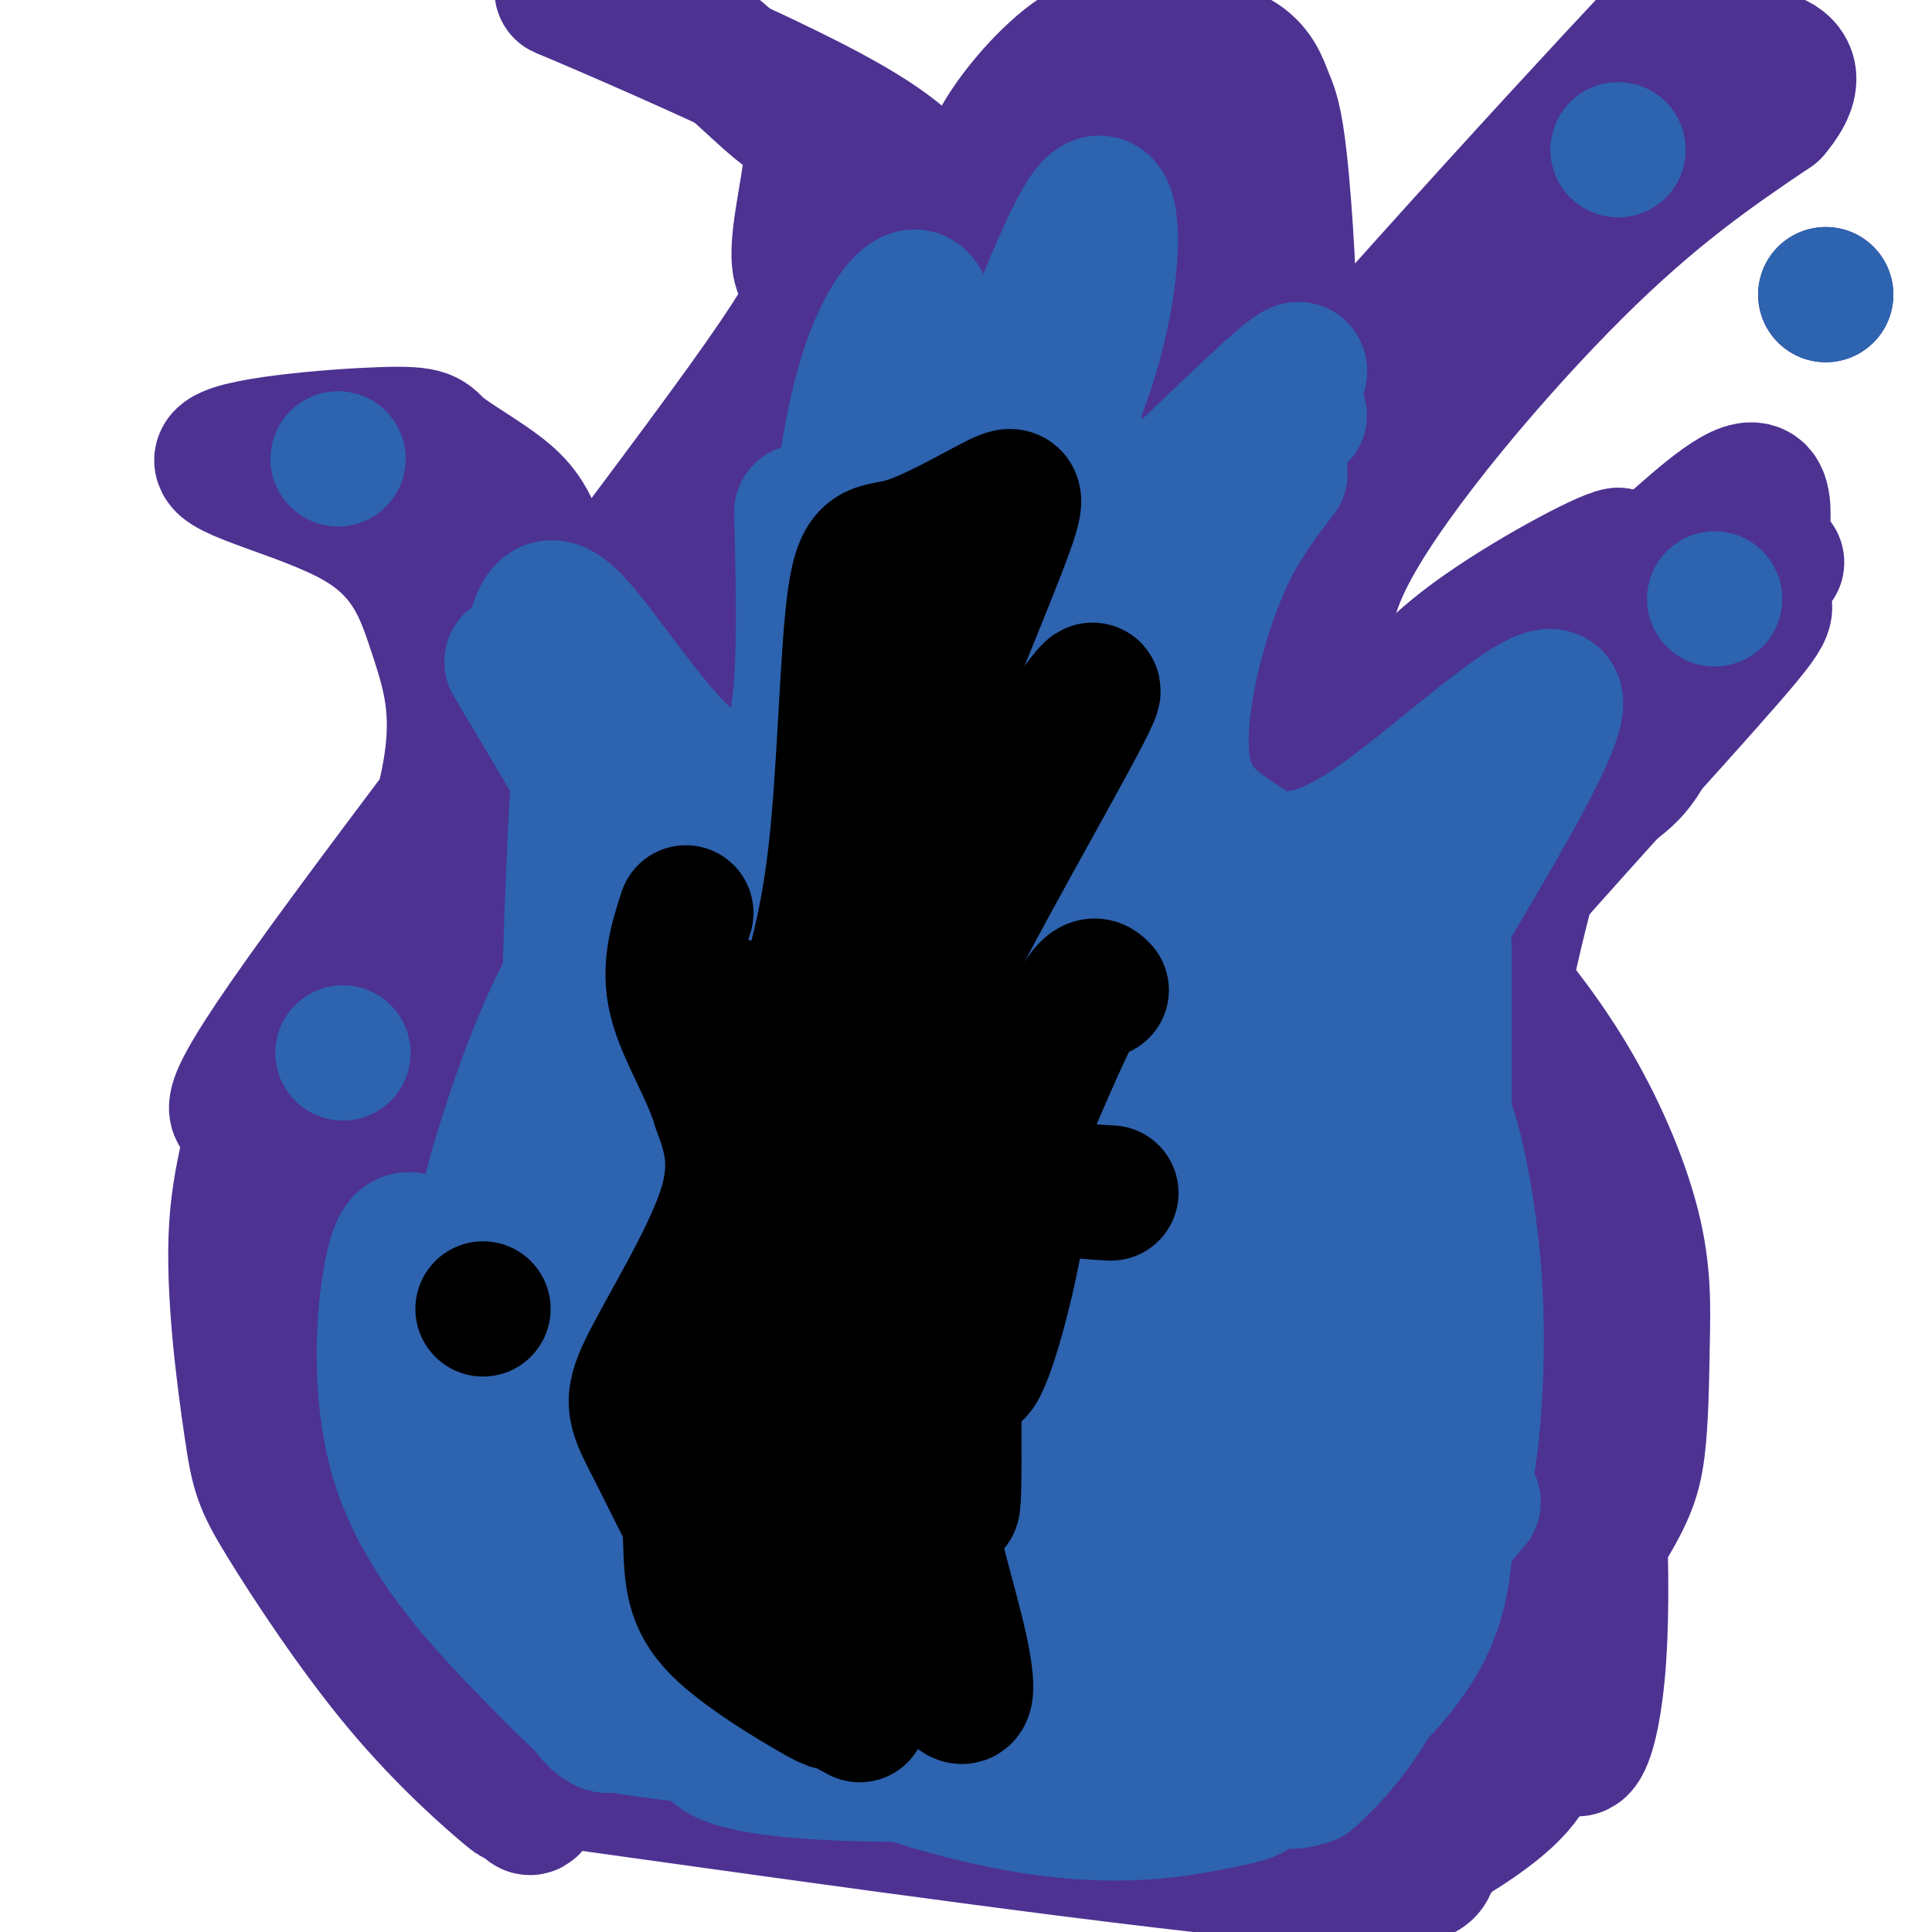 <svg viewBox='0 0 400 400' version='1.1' xmlns='http://www.w3.org/2000/svg' xmlns:xlink='http://www.w3.org/1999/xlink'><g fill='none' stroke='#4d3292' stroke-width='28' stroke-linecap='round' stroke-linejoin='round'><path d='M111,372c-1.018,2.637 -2.036,5.274 -3,-7c-0.964,-12.274 -1.875,-39.458 0,-85c1.875,-45.542 6.536,-109.440 8,-139c1.464,-29.560 -0.268,-24.780 -2,-20'/><path d='M134,367c-1.044,-1.356 -2.089,-2.711 -3,-6c-0.911,-3.289 -1.689,-8.511 0,-33c1.689,-24.489 5.844,-68.244 10,-112'/><path d='M207,376c-2.200,-49.644 -4.400,-99.289 -3,-131c1.400,-31.711 6.400,-45.489 12,-61c5.600,-15.511 11.800,-32.756 18,-50'/><path d='M309,374c3.669,-10.474 7.338,-20.948 8,-39c0.662,-18.052 -1.682,-43.682 -3,-60c-1.318,-16.318 -1.609,-23.325 -12,-45c-10.391,-21.675 -30.882,-58.019 -40,-75c-9.118,-16.981 -6.864,-14.600 -6,-18c0.864,-3.400 0.339,-12.582 0,-19c-0.339,-6.418 -0.493,-10.071 5,-19c5.493,-8.929 16.633,-23.135 29,-34c12.367,-10.865 25.962,-18.390 36,-23c10.038,-4.610 16.519,-6.305 23,-8'/><path d='M102,368c3.078,2.815 6.156,5.631 3,3c-3.156,-2.631 -12.545,-10.708 -22,-22c-9.455,-11.292 -18.977,-25.801 -24,-34c-5.023,-8.199 -5.547,-10.090 -7,-20c-1.453,-9.910 -3.835,-27.838 -3,-41c0.835,-13.162 4.887,-21.558 3,-23c-1.887,-1.442 -9.711,4.068 11,-25c20.711,-29.068 69.959,-92.716 91,-122c21.041,-29.284 13.876,-24.203 12,-28c-1.876,-3.797 1.538,-16.471 2,-23c0.462,-6.529 -2.030,-6.912 -7,-11c-4.970,-4.088 -12.420,-11.882 -19,-16c-6.580,-4.118 -12.290,-4.559 -18,-5'/><path d='M124,1c-6.021,-2.105 -12.075,-4.868 -3,-1c9.075,3.868 33.279,14.369 48,22c14.721,7.631 19.958,12.394 25,19c5.042,6.606 9.890,15.055 12,21c2.110,5.945 1.481,9.386 0,15c-1.481,5.614 -3.813,13.399 -3,15c0.813,1.601 4.772,-2.984 -11,16c-15.772,18.984 -51.275,61.536 -66,80c-14.725,18.464 -8.671,12.841 -8,22c0.671,9.159 -4.042,33.099 -6,48c-1.958,14.901 -1.162,20.764 0,29c1.162,8.236 2.690,18.845 6,27c3.310,8.155 8.403,13.856 10,18c1.597,4.144 -0.301,6.731 13,10c13.301,3.269 41.800,7.220 55,10c13.200,2.780 11.100,4.390 9,6'/><path d='M205,358c-4.557,1.727 -20.450,3.043 -29,3c-8.550,-0.043 -9.759,-1.445 -13,-4c-3.241,-2.555 -8.515,-6.264 -13,-11c-4.485,-4.736 -8.181,-10.500 -12,-18c-3.819,-7.500 -7.761,-16.736 -10,-26c-2.239,-9.264 -2.776,-18.556 -2,-28c0.776,-9.444 2.866,-19.040 5,-33c2.134,-13.960 4.314,-32.284 29,-72c24.686,-39.716 71.880,-100.824 89,-124c17.120,-23.176 4.166,-8.418 0,-4c-4.166,4.418 0.455,-1.503 -7,-2c-7.455,-0.497 -26.987,4.429 -35,4c-8.013,-0.429 -4.506,-6.215 -1,-12'/><path d='M206,31c2.691,-5.881 9.917,-14.585 16,-19c6.083,-4.415 11.023,-4.542 17,-4c5.977,0.542 12.990,1.752 17,4c4.010,2.248 5.015,5.533 6,8c0.985,2.467 1.949,4.114 3,14c1.051,9.886 2.189,28.011 2,40c-0.189,11.989 -1.705,17.843 -17,46c-15.295,28.157 -44.370,78.616 -59,108c-14.630,29.384 -14.815,37.692 -15,46'/><path d='M173,317c2.892,1.609 5.785,3.218 8,6c2.215,2.782 3.753,6.738 27,-3c23.247,-9.738 68.205,-33.170 81,-35c12.795,-1.830 -6.572,17.940 -20,29c-13.428,11.060 -20.916,13.409 -32,15c-11.084,1.591 -25.763,2.423 -35,2c-9.237,-0.423 -13.030,-2.101 -17,-4c-3.970,-1.899 -8.115,-4.017 -14,-12c-5.885,-7.983 -13.511,-21.830 -17,-38c-3.489,-16.170 -2.842,-34.664 2,-51c4.842,-16.336 13.881,-30.513 28,-48c14.119,-17.487 33.320,-38.282 39,-43c5.680,-4.718 -2.160,6.641 -10,18'/><path d='M213,153c-3.420,6.290 -6.969,13.015 -10,23c-3.031,9.985 -5.543,23.230 -7,36c-1.457,12.770 -1.857,25.066 -1,36c0.857,10.934 2.972,20.508 5,27c2.028,6.492 3.968,9.903 12,17c8.032,7.097 22.157,17.881 35,33c12.843,15.119 24.403,34.574 31,42c6.597,7.426 8.229,2.823 -1,-7c-9.229,-9.823 -29.319,-24.868 -39,-33c-9.681,-8.132 -8.951,-9.353 -10,-13c-1.049,-3.647 -3.875,-9.719 -5,-16c-1.125,-6.281 -0.548,-12.771 0,-19c0.548,-6.229 1.068,-12.198 6,-22c4.932,-9.802 14.274,-23.436 31,-43c16.726,-19.564 40.834,-45.058 55,-59c14.166,-13.942 18.391,-16.330 22,-18c3.609,-1.670 6.603,-2.620 8,-2c1.397,0.620 1.199,2.810 1,5'/><path d='M346,140c-0.644,3.756 -2.756,10.644 -5,15c-2.244,4.356 -4.622,6.178 -7,8'/><path d='M280,258c-6.015,15.860 -12.029,31.719 -17,44c-4.971,12.281 -8.898,20.983 -4,25c4.898,4.017 18.623,3.347 26,5c7.377,1.653 8.407,5.628 9,8c0.593,2.372 0.750,3.143 0,4c-0.750,0.857 -2.407,1.802 -5,2c-2.593,0.198 -6.121,-0.350 -11,-3c-4.879,-2.650 -11.110,-7.402 -16,-13c-4.890,-5.598 -8.440,-12.043 -12,-17c-3.560,-4.957 -7.131,-8.427 -9,-20c-1.869,-11.573 -2.037,-31.250 -1,-42c1.037,-10.750 3.278,-12.574 9,-20c5.722,-7.426 14.926,-20.454 28,-35c13.074,-14.546 30.020,-30.608 39,-38c8.980,-7.392 9.994,-6.112 10,-5c0.006,1.112 -0.997,2.056 -2,3'/><path d='M285,326c-3.028,-6.166 -6.055,-12.333 -10,-20c-3.945,-7.667 -8.807,-16.835 0,-47c8.807,-30.165 31.284,-81.327 40,-103c8.716,-21.673 3.672,-13.857 1,-12c-2.672,1.857 -2.970,-2.246 -5,-4c-2.030,-1.754 -5.792,-1.161 -9,2c-3.208,3.161 -5.864,8.889 -7,20c-1.136,11.111 -0.753,27.603 -2,42c-1.247,14.397 -4.123,26.698 -7,39'/><path d='M286,243c-2.982,16.730 -6.937,39.054 -9,51c-2.063,11.946 -2.232,13.513 0,23c2.232,9.487 6.866,26.893 7,33c0.134,6.107 -4.233,0.913 -8,-10c-3.767,-10.913 -6.933,-27.547 -9,-32c-2.067,-4.453 -3.033,3.273 -4,11'/><path d='M283,353c9.261,-10.220 18.521,-20.441 23,-29c4.479,-8.559 4.175,-15.458 5,-22c0.825,-6.542 2.779,-12.728 0,-26c-2.779,-13.272 -10.291,-33.630 -13,-52c-2.709,-18.370 -0.614,-34.754 1,-45c1.614,-10.246 2.747,-14.356 13,-23c10.253,-8.644 29.627,-21.822 49,-35'/><path d='M361,121c9.269,-6.462 7.941,-5.116 3,-2c-4.941,3.116 -13.495,8.001 -20,11c-6.505,2.999 -10.961,4.113 -17,19c-6.039,14.887 -13.660,43.547 -16,57c-2.340,13.453 0.601,11.699 0,20c-0.601,8.301 -4.743,26.657 -7,26c-2.257,-0.657 -2.628,-20.329 -3,-40'/><path d='M301,212c-1.544,-7.738 -3.906,-7.085 8,-21c11.906,-13.915 38.078,-42.400 49,-55c10.922,-12.600 6.594,-9.315 6,-14c-0.594,-4.685 2.544,-17.338 0,-20c-2.544,-2.662 -10.772,4.669 -19,12'/><path d='M345,114c-9.679,8.289 -24.378,23.011 -34,43c-9.622,19.989 -14.167,45.244 -19,55c-4.833,9.756 -9.955,4.011 -13,1c-3.045,-3.011 -4.013,-3.289 1,-11c5.013,-7.711 16.006,-22.856 27,-38'/><path d='M307,164c7.000,-9.500 11.000,-14.250 15,-19'/><path d='M378,61c0.000,0.000 0.000,0.000 0,0'/><path d='M292,190c-0.827,-8.196 -1.655,-16.393 3,-25c4.655,-8.607 14.792,-17.625 18,-23c3.208,-5.375 -0.512,-7.107 2,-11c2.512,-3.893 11.256,-9.946 20,-16'/><path d='M335,115c-2.593,0.278 -19.077,8.971 -30,17c-10.923,8.029 -16.287,15.392 -20,23c-3.713,7.608 -5.775,15.459 -7,25c-1.225,9.541 -1.612,20.770 -2,32'/><path d='M284,165c-2.173,-6.869 -4.345,-13.738 -7,-21c-2.655,-7.262 -5.792,-14.917 3,-31c8.792,-16.083 29.512,-40.595 46,-57c16.488,-16.405 28.744,-24.702 41,-33'/><path d='M367,23c6.464,-7.607 2.125,-10.125 -1,-11c-3.125,-0.875 -5.036,-0.107 -6,-1c-0.964,-0.893 -0.982,-3.446 -1,-6'/><path d='M359,5c-2.770,3.219 -9.196,14.265 -25,29c-15.804,14.735 -40.986,33.159 -44,35c-3.014,1.841 16.139,-12.903 29,-25c12.861,-12.097 19.431,-21.549 26,-31'/><path d='M345,13c2.918,-4.512 -2.787,-0.292 1,-6c3.787,-5.708 17.067,-21.344 -3,0c-20.067,21.344 -73.479,79.670 -97,109c-23.521,29.330 -17.149,29.666 -15,33c2.149,3.334 0.074,9.667 -2,16'/><path d='M229,165c0.097,14.423 1.339,42.481 3,36c1.661,-6.481 3.741,-47.502 7,-69c3.259,-21.498 7.698,-23.474 10,-38c2.302,-14.526 2.466,-41.603 1,-58c-1.466,-16.397 -4.562,-22.113 -8,-26c-3.438,-3.887 -7.219,-5.943 -11,-8'/><path d='M231,2c1.633,2.338 11.214,12.183 16,20c4.786,7.817 4.776,13.608 5,26c0.224,12.392 0.681,31.386 -2,56c-2.681,24.614 -8.500,54.847 -11,40c-2.500,-14.847 -1.680,-74.773 -2,-100c-0.320,-25.227 -1.778,-15.753 -4,-11c-2.222,4.753 -5.206,4.787 -7,7c-1.794,2.213 -2.397,6.607 -3,11'/><path d='M223,51c-1.300,25.401 -3.049,83.404 -5,121c-1.951,37.596 -4.105,54.786 -7,55c-2.895,0.214 -6.533,-16.547 -1,-62c5.533,-45.453 20.237,-119.596 23,-137c2.763,-17.404 -6.414,21.933 -18,59c-11.586,37.067 -25.581,71.864 -32,79c-6.419,7.136 -5.263,-13.390 0,-37c5.263,-23.610 14.631,-50.305 24,-77'/><path d='M207,52c5.653,-15.662 7.786,-16.316 5,-13c-2.786,3.316 -10.492,10.601 -15,14c-4.508,3.399 -5.816,2.911 -19,30c-13.184,27.089 -38.242,81.755 -38,81c0.242,-0.755 25.783,-56.930 36,-86c10.217,-29.070 5.108,-31.035 0,-33'/><path d='M176,45c0.783,-1.702 2.740,10.544 0,25c-2.740,14.456 -10.178,31.122 -13,40c-2.822,8.878 -1.029,9.967 -23,34c-21.971,24.033 -67.706,71.009 -81,82c-13.294,10.991 5.853,-14.005 25,-39'/><path d='M84,187c6.273,-12.646 9.455,-24.760 10,-34c0.545,-9.240 -1.546,-15.606 -4,-23c-2.454,-7.394 -5.270,-15.815 -16,-22c-10.730,-6.185 -29.372,-10.134 -28,-13c1.372,-2.866 22.760,-4.648 33,-5c10.240,-0.352 9.331,0.727 12,3c2.669,2.273 8.914,5.739 13,9c4.086,3.261 6.012,6.316 8,13c1.988,6.684 4.038,16.998 6,24c1.962,7.002 3.836,10.693 0,26c-3.836,15.307 -13.382,42.231 -17,50c-3.618,7.769 -1.309,-3.615 1,-15'/><path d='M102,200c1.686,-15.487 5.401,-46.705 0,-65c-5.401,-18.295 -19.918,-23.667 -23,-26c-3.082,-2.333 5.271,-1.626 14,1c8.729,2.626 17.835,7.171 23,10c5.165,2.829 6.390,3.942 7,7c0.610,3.058 0.605,8.060 3,11c2.395,2.940 7.188,3.819 -1,27c-8.188,23.181 -29.358,68.664 -32,78c-2.642,9.336 13.245,-17.475 21,-34c7.755,-16.525 7.377,-22.762 7,-29'/><path d='M121,180c1.215,-5.025 0.754,-3.088 0,-4c-0.754,-0.912 -1.801,-4.671 -6,-2c-4.199,2.671 -11.550,11.774 -16,18c-4.450,6.226 -5.998,9.574 -9,22c-3.002,12.426 -7.458,33.929 -9,47c-1.542,13.071 -0.170,17.708 1,23c1.170,5.292 2.137,11.238 6,18c3.863,6.762 10.621,14.340 19,20c8.379,5.660 18.378,9.402 18,5c-0.378,-4.402 -11.132,-16.948 -17,-26c-5.868,-9.052 -6.849,-14.611 -9,-24c-2.151,-9.389 -5.474,-22.610 -6,-38c-0.526,-15.390 1.743,-32.951 0,-38c-1.743,-5.049 -7.498,2.415 -11,12c-3.502,9.585 -4.751,21.293 -6,33'/><path d='M76,246c-1.529,8.343 -2.353,12.700 0,24c2.353,11.300 7.883,29.543 11,39c3.117,9.457 3.819,10.127 8,14c4.181,3.873 11.839,10.948 17,14c5.161,3.052 7.825,2.082 10,3c2.175,0.918 3.860,3.725 0,4c-3.860,0.275 -13.264,-1.982 -20,-6c-6.736,-4.018 -10.803,-9.798 -15,-15c-4.197,-5.202 -8.524,-9.826 -13,-22c-4.476,-12.174 -9.102,-31.897 -10,-52c-0.898,-20.103 1.934,-40.586 4,-34c2.066,6.586 3.368,40.239 7,64c3.632,23.761 9.593,37.628 17,50c7.407,12.372 16.259,23.249 24,29c7.741,5.751 14.370,6.375 21,7'/><path d='M137,365c6.512,0.274 12.290,-2.542 16,-5c3.710,-2.458 5.350,-4.560 2,-10c-3.350,-5.440 -11.692,-14.220 -18,-23c-6.308,-8.780 -10.582,-17.561 -13,-30c-2.418,-12.439 -2.980,-28.537 -4,-40c-1.020,-11.463 -2.499,-18.292 3,-31c5.499,-12.708 17.975,-31.294 24,-40c6.025,-8.706 5.599,-7.532 8,-9c2.401,-1.468 7.629,-5.577 10,-3c2.371,2.577 1.885,11.841 1,20c-0.885,8.159 -2.168,15.213 -7,34c-4.832,18.787 -13.213,49.305 -20,71c-6.787,21.695 -11.981,34.566 -7,13c4.981,-21.566 20.136,-77.569 30,-106c9.864,-28.431 14.438,-29.291 21,-37c6.562,-7.709 15.113,-22.268 17,-20c1.887,2.268 -2.889,21.362 -8,38c-5.111,16.638 -10.555,30.819 -16,45'/><path d='M176,232c-10.633,30.466 -29.215,84.131 -34,92c-4.785,7.869 4.225,-30.059 11,-54c6.775,-23.941 11.313,-33.896 17,-46c5.687,-12.104 12.523,-26.358 18,-35c5.477,-8.642 9.597,-11.670 13,-14c3.403,-2.330 6.091,-3.960 8,-1c1.909,2.960 3.038,10.510 4,22c0.962,11.490 1.756,26.921 0,44c-1.756,17.079 -6.063,35.806 -11,51c-4.937,15.194 -10.505,26.856 -15,34c-4.495,7.144 -7.916,9.771 -11,12c-3.084,2.229 -5.831,4.059 -8,-2c-2.169,-6.059 -3.761,-20.007 -5,-35c-1.239,-14.993 -2.126,-31.032 -2,-47c0.126,-15.968 1.266,-31.865 4,-45c2.734,-13.135 7.063,-23.509 11,-31c3.937,-7.491 7.484,-12.099 11,-15c3.516,-2.901 7.002,-4.095 11,-1c3.998,3.095 8.508,10.478 12,21c3.492,10.522 5.966,24.184 6,43c0.034,18.816 -2.371,42.786 -5,58c-2.629,15.214 -5.481,21.673 -8,30c-2.519,8.327 -4.706,18.521 -7,4c-2.294,-14.521 -4.694,-53.756 -2,-81c2.694,-27.244 10.484,-42.498 17,-54c6.516,-11.502 11.758,-19.251 17,-27'/><path d='M228,155c4.978,-5.287 8.922,-5.005 13,-5c4.078,0.005 8.291,-0.266 11,3c2.709,3.266 3.914,10.069 5,21c1.086,10.931 2.051,25.990 -1,40c-3.051,14.010 -10.119,26.969 -16,37c-5.881,10.031 -10.576,17.132 -14,22c-3.424,4.868 -5.579,7.501 -7,3c-1.421,-4.501 -2.110,-16.137 -1,-29c1.110,-12.863 4.018,-26.954 10,-41c5.982,-14.046 15.039,-28.048 19,-39c3.961,-10.952 2.825,-18.853 3,-1c0.175,17.853 1.660,61.461 -1,86c-2.660,24.539 -9.464,30.009 -13,32c-3.536,1.991 -3.805,0.502 -4,-8c-0.195,-8.502 -0.318,-24.018 0,-37c0.318,-12.982 1.076,-23.429 4,-33c2.924,-9.571 8.016,-18.266 11,-27c2.984,-8.734 3.862,-17.506 4,5c0.138,22.506 -0.463,76.290 0,92c0.463,15.710 1.989,-6.654 6,-21c4.011,-14.346 10.505,-20.673 17,-27'/><path d='M274,228c3.220,-7.788 2.769,-13.757 3,3c0.231,16.757 1.144,56.241 1,75c-0.144,18.759 -1.345,16.795 -3,18c-1.655,1.205 -3.764,5.581 -6,8c-2.236,2.419 -4.598,2.882 -7,2c-2.402,-0.882 -4.843,-3.108 -6,-7c-1.157,-3.892 -1.030,-9.448 -1,-22c0.030,-12.552 -0.038,-32.098 0,-41c0.038,-8.902 0.182,-7.159 2,-7c1.818,0.159 5.310,-1.266 7,-4c1.690,-2.734 1.579,-6.775 4,1c2.421,7.775 7.375,27.367 10,43c2.625,15.633 2.919,27.306 2,37c-0.919,9.694 -3.053,17.410 -5,18c-1.947,0.590 -3.707,-5.945 -5,-9c-1.293,-3.055 -2.117,-2.630 -2,-23c0.117,-20.370 1.176,-61.534 2,-77c0.824,-15.466 1.412,-5.233 2,5'/><path d='M272,248c6.693,11.789 22.427,38.760 29,60c6.573,21.240 3.985,36.749 2,45c-1.985,8.251 -3.367,9.242 -5,7c-1.633,-2.242 -3.517,-7.719 -2,-28c1.517,-20.281 6.433,-55.366 5,-83c-1.433,-27.634 -9.217,-47.817 -17,-68'/><path d='M284,181c3.398,-0.238 20.394,33.166 30,52c9.606,18.834 11.822,23.097 14,41c2.178,17.903 4.319,49.447 3,69c-1.319,19.553 -6.099,27.115 -7,8c-0.901,-19.115 2.078,-64.907 2,-88c-0.078,-23.093 -3.213,-23.487 -7,-26c-3.787,-2.513 -8.225,-7.147 -10,-8c-1.775,-0.853 -0.888,2.073 0,5'/><path d='M309,234c3.444,14.136 12.056,46.977 16,66c3.944,19.023 3.222,24.227 3,29c-0.222,4.773 0.057,9.116 -1,15c-1.057,5.884 -3.448,13.310 -11,16c-7.552,2.690 -20.263,0.645 -26,2c-5.737,1.355 -4.499,6.112 -11,-6c-6.501,-12.112 -20.742,-41.091 -36,-63c-15.258,-21.909 -31.532,-36.747 -39,-47c-7.468,-10.253 -6.129,-15.921 -6,2c0.129,17.921 -0.952,59.432 -2,79c-1.048,19.568 -2.065,17.194 -4,18c-1.935,0.806 -4.790,4.794 -7,7c-2.210,2.206 -3.774,2.630 -5,-2c-1.226,-4.630 -2.113,-14.315 -3,-24'/><path d='M177,326c-0.792,-9.817 -1.274,-22.358 0,-33c1.274,-10.642 4.302,-19.384 7,-25c2.698,-5.616 5.067,-8.104 8,-12c2.933,-3.896 6.431,-9.198 9,-2c2.569,7.198 4.208,26.897 4,39c-0.208,12.103 -2.262,16.610 -5,22c-2.738,5.390 -6.158,11.662 -12,17c-5.842,5.338 -14.104,9.741 -18,5c-3.896,-4.741 -3.426,-18.625 0,-25c3.426,-6.375 9.808,-5.240 16,-5c6.192,0.240 12.194,-0.416 18,0c5.806,0.416 11.417,1.904 17,5c5.583,3.096 11.137,7.801 15,11c3.863,3.199 6.034,4.893 9,9c2.966,4.107 6.726,10.629 5,15c-1.726,4.371 -8.939,6.592 -13,9c-4.061,2.408 -4.969,5.003 -23,4c-18.031,-1.003 -53.185,-5.603 -60,-5c-6.815,0.603 14.709,6.409 28,9c13.291,2.591 18.347,1.967 26,2c7.653,0.033 17.901,0.724 27,0c9.099,-0.724 17.050,-2.862 25,-5'/><path d='M260,361c13.616,-5.386 35.154,-16.352 30,-17c-5.154,-0.648 -37.002,9.022 -63,16c-25.998,6.978 -46.146,11.265 -72,11c-25.854,-0.265 -57.414,-5.080 -35,-2c22.414,3.080 98.801,14.056 137,18c38.199,3.944 38.208,0.855 39,-1c0.792,-1.855 2.367,-2.477 0,-4c-2.367,-1.523 -8.676,-3.949 -9,-6c-0.324,-2.051 5.336,-3.729 -18,-6c-23.336,-2.271 -75.668,-5.136 -128,-8'/><path d='M141,362c10.816,-1.272 101.858,-0.450 140,-1c38.142,-0.550 23.386,-2.470 16,-4c-7.386,-1.530 -7.402,-2.669 -5,-4c2.402,-1.331 7.221,-2.854 -19,0c-26.221,2.854 -83.482,10.085 -92,12c-8.518,1.915 31.707,-1.484 61,-5c29.293,-3.516 47.655,-7.147 37,-9c-10.655,-1.853 -50.328,-1.926 -90,-2'/><path d='M189,349c2.331,1.003 53.160,4.512 74,6c20.840,1.488 11.691,0.956 10,-1c-1.691,-1.956 4.074,-5.336 8,-8c3.926,-2.664 6.011,-4.611 7,-18c0.989,-13.389 0.882,-38.220 3,-53c2.118,-14.780 6.462,-19.509 8,-29c1.538,-9.491 0.269,-23.746 -1,-38'/><path d='M298,208c-0.252,-8.081 -0.383,-9.283 0,-11c0.383,-1.717 1.278,-3.948 6,0c4.722,3.948 13.269,14.076 20,25c6.731,10.924 11.646,22.642 14,32c2.354,9.358 2.146,16.354 2,24c-0.146,7.646 -0.232,15.943 -1,22c-0.768,6.057 -2.220,9.873 -8,19c-5.780,9.127 -15.890,23.563 -26,38'/><path d='M307,359c-0.935,6.655 -1.869,13.310 -5,18c-3.131,4.690 -8.458,7.417 -6,6c2.458,-1.417 12.702,-6.976 18,-13c5.298,-6.024 5.649,-12.512 6,-19'/></g>
<g fill='none' stroke='#2d63af' stroke-width='28' stroke-linecap='round' stroke-linejoin='round'><path d='M134,353c-0.811,1.133 -1.622,2.266 -6,-4c-4.378,-6.266 -12.322,-19.931 -16,-32c-3.678,-12.069 -3.091,-22.543 -3,-29c0.091,-6.457 -0.316,-8.896 5,-24c5.316,-15.104 16.354,-42.874 22,-56c5.646,-13.126 5.899,-11.607 0,-21c-5.899,-9.393 -17.949,-29.696 -30,-50'/><path d='M111,130c1.274,-3.407 2.549,-6.813 8,-1c5.451,5.813 15.080,20.847 23,28c7.920,7.153 14.132,6.426 18,3c3.868,-3.426 5.391,-9.550 6,-19c0.609,-9.450 0.305,-22.225 0,-35'/><path d='M173,112c1.661,-11.964 3.321,-23.929 6,-33c2.679,-9.071 6.375,-15.250 9,-17c2.625,-1.750 4.179,0.929 5,12c0.821,11.071 0.911,30.536 1,50'/><path d='M196,91c2.131,3.839 4.262,7.679 10,-4c5.738,-11.679 15.083,-38.875 20,-44c4.917,-5.125 5.405,11.821 0,30c-5.405,18.179 -16.702,37.589 -28,57'/><path d='M227,97c-2.019,6.987 -4.038,13.974 -6,19c-1.962,5.026 -3.866,8.089 5,0c8.866,-8.089 28.502,-27.332 37,-35c8.498,-7.668 5.856,-3.762 5,-1c-0.856,2.762 0.072,4.381 1,6'/><path d='M265,98c-3.815,4.970 -7.631,9.940 -11,17c-3.369,7.060 -6.292,16.208 -8,25c-1.708,8.792 -2.202,17.226 0,23c2.202,5.774 7.101,8.887 12,12'/><path d='M265,178c5.198,-0.315 10.395,-0.629 23,-10c12.605,-9.371 32.617,-27.798 34,-23c1.383,4.798 -15.864,32.822 -23,45c-7.136,12.178 -4.160,8.512 -5,19c-0.840,10.488 -5.495,35.131 -5,53c0.495,17.869 6.142,28.962 6,39c-0.142,10.038 -6.071,19.019 -12,28'/><path d='M305,311c-3.980,4.636 -7.959,9.272 -13,14c-5.041,4.728 -11.143,9.547 -22,14c-10.857,4.453 -26.469,8.540 -31,11c-4.531,2.460 2.019,3.291 8,4c5.981,0.709 11.393,1.294 18,-1c6.607,-2.294 14.408,-7.468 20,-19c5.592,-11.532 8.973,-29.421 11,-46c2.027,-16.579 2.700,-31.848 1,-41c-1.700,-9.152 -5.771,-12.186 -7,-13c-1.229,-0.814 0.386,0.593 2,2'/><path d='M292,236c1.961,1.954 5.862,5.839 8,17c2.138,11.161 2.513,29.597 2,41c-0.513,11.403 -1.914,15.774 -11,26c-9.086,10.226 -25.858,26.308 -29,28c-3.142,1.692 7.346,-11.006 13,-17c5.654,-5.994 6.472,-5.284 7,-21c0.528,-15.716 0.764,-47.858 1,-80'/><path d='M283,230c2.226,-2.996 7.290,29.513 8,48c0.710,18.487 -2.935,22.953 -5,27c-2.065,4.047 -2.552,7.677 -7,14c-4.448,6.323 -12.859,15.340 -17,19c-4.141,3.660 -4.013,1.962 -8,5c-3.987,3.038 -12.091,10.812 -15,1c-2.909,-9.812 -0.624,-37.209 1,-52c1.624,-14.791 2.585,-16.977 6,-28c3.415,-11.023 9.282,-30.885 14,-42c4.718,-11.115 8.285,-13.485 10,-17c1.715,-3.515 1.577,-8.177 3,4c1.423,12.177 4.407,41.193 2,65c-2.407,23.807 -10.203,42.403 -18,61'/><path d='M257,335c-3.967,1.571 -4.883,-25.000 -6,-41c-1.117,-16.000 -2.433,-21.427 0,-34c2.433,-12.573 8.617,-32.292 13,-46c4.383,-13.708 6.965,-21.403 9,-7c2.035,14.403 3.524,50.906 2,71c-1.524,20.094 -6.059,23.781 -11,32c-4.941,8.219 -10.287,20.970 -14,19c-3.713,-1.970 -5.791,-18.662 -7,-33c-1.209,-14.338 -1.548,-26.324 -1,-40c0.548,-13.676 1.984,-29.042 4,-41c2.016,-11.958 4.613,-20.507 7,-26c2.387,-5.493 4.563,-7.929 7,-9c2.437,-1.071 5.136,-0.776 7,-1c1.864,-0.224 2.892,-0.965 4,2c1.108,2.965 2.294,9.637 3,15c0.706,5.363 0.932,9.416 1,24c0.068,14.584 -0.023,39.698 -5,54c-4.977,14.302 -14.839,17.792 -20,22c-5.161,4.208 -5.620,9.133 -7,0c-1.380,-9.133 -3.680,-32.324 -3,-46c0.680,-13.676 4.340,-17.838 8,-22'/><path d='M248,228c2.549,-6.719 4.921,-12.518 7,-16c2.079,-3.482 3.865,-4.647 6,-5c2.135,-0.353 4.617,0.106 7,0c2.383,-0.106 4.666,-0.777 7,15c2.334,15.777 4.720,48.003 4,67c-0.720,18.997 -4.546,24.765 -9,30c-4.454,5.235 -9.538,9.936 -14,13c-4.462,3.064 -8.304,4.491 -13,2c-4.696,-2.491 -10.247,-8.898 -15,-17c-4.753,-8.102 -8.710,-17.898 -13,-31c-4.290,-13.102 -8.914,-29.509 -11,-44c-2.086,-14.491 -1.635,-27.064 0,-39c1.635,-11.936 4.454,-23.234 7,-31c2.546,-7.766 4.821,-12.002 7,-15c2.179,-2.998 4.264,-4.760 6,-4c1.736,0.760 3.124,4.040 5,6c1.876,1.960 4.242,2.598 5,20c0.758,17.402 -0.092,51.568 -2,71c-1.908,19.432 -4.876,24.129 -10,30c-5.124,5.871 -12.405,12.917 -16,18c-3.595,5.083 -3.505,8.202 -4,-8c-0.495,-16.202 -1.576,-51.724 -1,-71c0.576,-19.276 2.809,-22.305 7,-31c4.191,-8.695 10.340,-23.056 14,-23c3.660,0.056 4.830,14.528 6,29'/><path d='M228,194c1.411,20.691 1.939,57.918 1,77c-0.939,19.082 -3.345,20.020 -6,23c-2.655,2.980 -5.561,8.004 -8,11c-2.439,2.996 -4.413,3.965 -7,-13c-2.587,-16.965 -5.788,-51.862 -7,-70c-1.212,-18.138 -0.436,-19.516 5,-38c5.436,-18.484 15.532,-54.073 20,-54c4.468,0.073 3.307,35.808 2,55c-1.307,19.192 -2.762,21.842 -7,35c-4.238,13.158 -11.260,36.826 -14,32c-2.740,-4.826 -1.199,-38.145 3,-67c4.199,-28.855 11.057,-53.244 13,-53c1.943,0.244 -1.028,25.122 -4,50'/><path d='M219,182c-4.405,23.381 -13.417,56.834 -18,62c-4.583,5.166 -4.736,-17.954 -3,-52c1.736,-34.046 5.361,-79.016 3,-63c-2.361,16.016 -10.706,93.020 -16,136c-5.294,42.980 -7.535,51.937 -10,33c-2.465,-18.937 -5.155,-65.768 -4,-98c1.155,-32.232 6.155,-49.866 9,-60c2.845,-10.134 3.536,-12.768 6,-15c2.464,-2.232 6.702,-4.062 9,-6c2.298,-1.938 2.657,-3.983 3,8c0.343,11.983 0.669,37.995 0,55c-0.669,17.005 -2.335,25.002 -4,33'/><path d='M194,215c-1.712,8.370 -3.992,12.794 -7,18c-3.008,5.206 -6.744,11.194 -9,9c-2.256,-2.194 -3.033,-12.571 -4,-27c-0.967,-14.429 -2.123,-32.910 0,-50c2.123,-17.090 7.524,-32.789 6,-20c-1.524,12.789 -9.975,54.065 -14,71c-4.025,16.935 -3.625,9.529 -5,-4c-1.375,-13.529 -4.524,-33.181 -5,-32c-0.476,1.181 1.721,23.195 2,30c0.279,6.805 -1.361,-1.597 -3,-10'/><path d='M155,200c-1.056,-5.751 -2.195,-15.129 -1,-13c1.195,2.129 4.724,15.765 7,30c2.276,14.235 3.298,29.067 1,50c-2.298,20.933 -7.917,47.965 -8,43c-0.083,-4.965 5.369,-41.929 5,-57c-0.369,-15.071 -6.561,-8.250 -10,-2c-3.439,6.250 -4.125,11.929 -4,27c0.125,15.071 1.063,39.536 2,64'/><path d='M147,342c-2.453,-0.290 -9.585,-33.016 -13,-54c-3.415,-20.984 -3.112,-30.226 1,-42c4.112,-11.774 12.032,-26.078 13,-37c0.968,-10.922 -5.016,-18.461 -11,-26'/><path d='M137,183c-2.320,-4.403 -2.621,-2.411 -6,2c-3.379,4.411 -9.837,11.241 -16,24c-6.163,12.759 -12.031,31.446 -15,44c-2.969,12.554 -3.041,18.974 -3,25c0.041,6.026 0.193,11.656 4,25c3.807,13.344 11.268,34.401 17,45c5.732,10.599 9.736,10.738 8,7c-1.736,-3.738 -9.210,-11.354 -13,-18c-3.790,-6.646 -3.895,-12.323 -4,-18'/><path d='M109,319c-1.372,-14.973 -2.801,-43.405 -1,-65c1.801,-21.595 6.831,-36.352 13,-49c6.169,-12.648 13.477,-23.185 15,-28c1.523,-4.815 -2.738,-3.907 -7,-3'/><path d='M129,174c-2.687,0.595 -5.906,3.582 -8,13c-2.094,9.418 -3.064,25.266 -3,18c0.064,-7.266 1.161,-37.648 2,-46c0.839,-8.352 1.419,5.324 2,19'/><path d='M122,178c1.104,7.014 2.865,15.050 0,29c-2.865,13.950 -10.355,33.813 -13,49c-2.645,15.187 -0.446,25.698 1,31c1.446,5.302 2.138,5.396 6,6c3.862,0.604 10.895,1.718 15,1c4.105,-0.718 5.282,-3.270 9,-8c3.718,-4.730 9.976,-11.639 17,-33c7.024,-21.361 14.814,-57.174 11,-39c-3.814,18.174 -19.233,90.335 -23,116c-3.767,25.665 4.116,4.832 12,-16'/><path d='M157,314c6.309,-4.743 16.081,-8.602 24,-7c7.919,1.602 13.984,8.665 20,13c6.016,4.335 11.983,5.943 1,9c-10.983,3.057 -38.916,7.561 -52,11c-13.084,3.439 -11.319,5.811 1,9c12.319,3.189 35.193,7.195 50,6c14.807,-1.195 21.546,-7.590 24,-11c2.454,-3.410 0.622,-3.834 -7,-5c-7.622,-1.166 -21.033,-3.076 -31,-1c-9.967,2.076 -16.491,8.136 -15,11c1.491,2.864 10.997,2.533 18,1c7.003,-1.533 11.501,-4.266 16,-7'/><path d='M206,343c9.359,-6.288 24.755,-18.509 27,-19c2.245,-0.491 -8.661,10.750 -25,18c-16.339,7.250 -38.111,10.511 -37,16c1.111,5.489 25.103,13.205 43,16c17.897,2.795 29.697,0.669 38,-1c8.303,-1.669 13.107,-2.881 -2,-6c-15.107,-3.119 -50.125,-8.145 -70,-10c-19.875,-1.855 -24.606,-0.538 -28,1c-3.394,1.538 -5.452,3.299 -3,5c2.452,1.701 9.415,3.343 23,4c13.585,0.657 33.793,0.328 54,0'/><path d='M226,367c13.004,-0.163 18.514,-0.570 15,-2c-3.514,-1.430 -16.053,-3.884 -33,-5c-16.947,-1.116 -38.304,-0.893 -45,0c-6.696,0.893 1.267,2.456 26,4c24.733,1.544 66.236,3.070 49,1c-17.236,-2.070 -93.210,-7.734 -107,-8c-13.790,-0.266 34.605,4.867 83,10'/><path d='M214,367c20.536,3.202 30.375,6.208 40,-3c9.625,-9.208 19.036,-30.631 23,-42c3.964,-11.369 2.482,-12.685 1,-14'/><path d='M259,364c1.920,0.743 3.839,1.485 5,2c1.161,0.515 1.563,0.801 8,-4c6.437,-4.801 18.908,-14.690 24,-27c5.092,-12.310 2.804,-27.042 2,-28c-0.804,-0.958 -0.123,11.857 -3,23c-2.877,11.143 -9.313,20.616 -15,27c-5.687,6.384 -10.625,9.681 -12,11c-1.375,1.319 0.812,0.659 3,0'/><path d='M271,368c4.237,-3.673 13.331,-12.857 18,-27c4.669,-14.143 4.914,-33.246 6,-47c1.086,-13.754 3.012,-22.159 0,-32c-3.012,-9.841 -10.962,-21.118 -15,-25c-4.038,-3.882 -4.165,-0.371 -2,2c2.165,2.371 6.621,3.600 10,7c3.379,3.400 5.680,8.971 6,17c0.320,8.029 -1.340,18.514 -3,29'/><path d='M291,292c-3.992,14.188 -12.472,35.159 -14,42c-1.528,6.841 3.897,-0.449 8,-9c4.103,-8.551 6.883,-18.364 9,-28c2.117,-9.636 3.570,-19.094 3,-33c-0.570,-13.906 -3.163,-32.259 -3,-38c0.163,-5.741 3.081,1.129 6,8'/><path d='M300,234c2.018,6.048 4.063,17.168 5,28c0.937,10.832 0.768,21.375 0,31c-0.768,9.625 -2.134,18.333 -7,29c-4.866,10.667 -13.233,23.295 -18,30c-4.767,6.705 -5.933,7.487 -8,8c-2.067,0.513 -5.033,0.756 -8,1'/><path d='M299,279c0.000,0.000 0.000,-83.000 0,-83'/><path d='M335,31c0.000,0.000 0.000,0.000 0,0'/><path d='M70,95c0.000,0.000 0.000,0.000 0,0'/><path d='M378,61c0.000,0.000 0.000,0.000 0,0'/><path d='M355,124c0.000,0.000 0.000,0.000 0,0'/><path d='M71,218c0.000,0.000 0.000,0.000 0,0'/><path d='M86,257c-1.723,-0.621 -3.447,-1.243 -5,7c-1.553,8.243 -2.936,25.349 2,40c4.936,14.651 16.192,26.846 25,36c8.808,9.154 15.170,15.268 12,11c-3.170,-4.268 -15.870,-18.917 -24,-31c-8.130,-12.083 -11.689,-21.599 -14,-29c-2.311,-7.401 -3.375,-12.686 -1,-17c2.375,-4.314 8.187,-7.657 14,-11'/></g>
<g fill='none' stroke='#000000' stroke-width='28' stroke-linecap='round' stroke-linejoin='round'><path d='M158,325c0.000,0.000 0.000,0.000 0,0'/><path d='M178,355c-7.223,-3.856 -14.447,-7.713 -22,-18c-7.553,-10.287 -15.437,-27.005 -20,-36c-4.563,-8.995 -5.805,-10.268 -2,-18c3.805,-7.732 12.659,-21.923 16,-32c3.341,-10.077 1.171,-16.038 -1,-22'/><path d='M149,229c-2.244,-7.511 -7.356,-15.289 -9,-22c-1.644,-6.711 0.178,-12.356 2,-18'/><path d='M151,208c0.288,4.926 0.577,9.853 3,11c2.423,1.147 6.981,-1.484 9,-3c2.019,-1.516 1.500,-1.916 3,-7c1.500,-5.084 5.020,-14.850 7,-32c1.980,-17.150 2.419,-41.682 4,-53c1.581,-11.318 4.305,-9.420 10,-11c5.695,-1.580 14.363,-6.636 19,-9c4.637,-2.364 5.243,-2.036 1,9c-4.243,11.036 -13.335,32.779 -18,45c-4.665,12.221 -4.904,14.920 -5,26c-0.096,11.080 -0.048,30.540 0,50'/><path d='M184,234c0.000,8.333 0.000,4.167 0,0'/><path d='M198,219c-0.632,-3.427 -1.264,-6.853 -3,-8c-1.736,-1.147 -4.576,-0.013 3,-15c7.576,-14.987 25.567,-46.093 28,-52c2.433,-5.907 -10.690,13.387 -18,26c-7.310,12.613 -8.805,18.546 -10,26c-1.195,7.454 -2.091,16.430 0,25c2.091,8.570 7.169,16.734 13,21c5.831,4.266 12.416,4.633 19,5'/><path d='M166,216c-1.752,-1.846 -3.503,-3.692 -4,8c-0.497,11.692 0.262,36.921 2,54c1.738,17.079 4.456,26.009 6,31c1.544,4.991 1.914,6.042 3,7c1.086,0.958 2.889,1.824 6,2c3.111,0.176 7.530,-0.337 10,0c2.470,0.337 2.991,1.525 2,-10c-0.991,-11.525 -3.496,-35.762 -6,-60'/><path d='M183,225c-1.837,0.917 -3.674,1.835 -7,4c-3.326,2.165 -8.140,5.578 -11,19c-2.860,13.422 -3.766,36.852 -4,48c-0.234,11.148 0.203,10.013 1,14c0.797,3.987 1.955,13.096 9,22c7.045,8.904 19.976,17.601 17,16c-2.976,-1.601 -21.860,-13.501 -32,-22c-10.140,-8.499 -11.538,-13.596 -13,-22c-1.462,-8.404 -2.989,-20.115 -1,-30c1.989,-9.885 7.495,-17.942 13,-26'/><path d='M155,248c0.171,1.677 -5.902,18.869 -9,34c-3.098,15.131 -3.222,28.200 -3,37c0.222,8.800 0.791,13.331 7,19c6.209,5.669 18.060,12.477 21,14c2.940,1.523 -3.030,-2.238 -9,-6'/><path d='M100,271c0.000,0.000 0.000,0.000 0,0'/><path d='M175,286c-1.397,2.927 -2.793,5.855 -4,7c-1.207,1.145 -2.224,0.509 3,12c5.224,11.491 16.689,35.111 22,43c5.311,7.889 4.468,0.047 2,-10c-2.468,-10.047 -6.562,-22.299 -8,-38c-1.438,-15.701 -0.219,-34.850 1,-54'/><path d='M197,247c0.434,34.822 0.868,69.644 0,64c-0.868,-5.644 -3.037,-51.753 -1,-74c2.037,-22.247 8.279,-20.631 12,-15c3.721,5.631 4.922,15.276 3,29c-1.922,13.724 -6.965,31.528 -9,33c-2.035,1.472 -1.061,-13.389 0,-22c1.061,-8.611 2.209,-10.972 6,-20c3.791,-9.028 10.226,-24.722 14,-32c3.774,-7.278 4.887,-6.139 6,-5'/></g>
</svg>